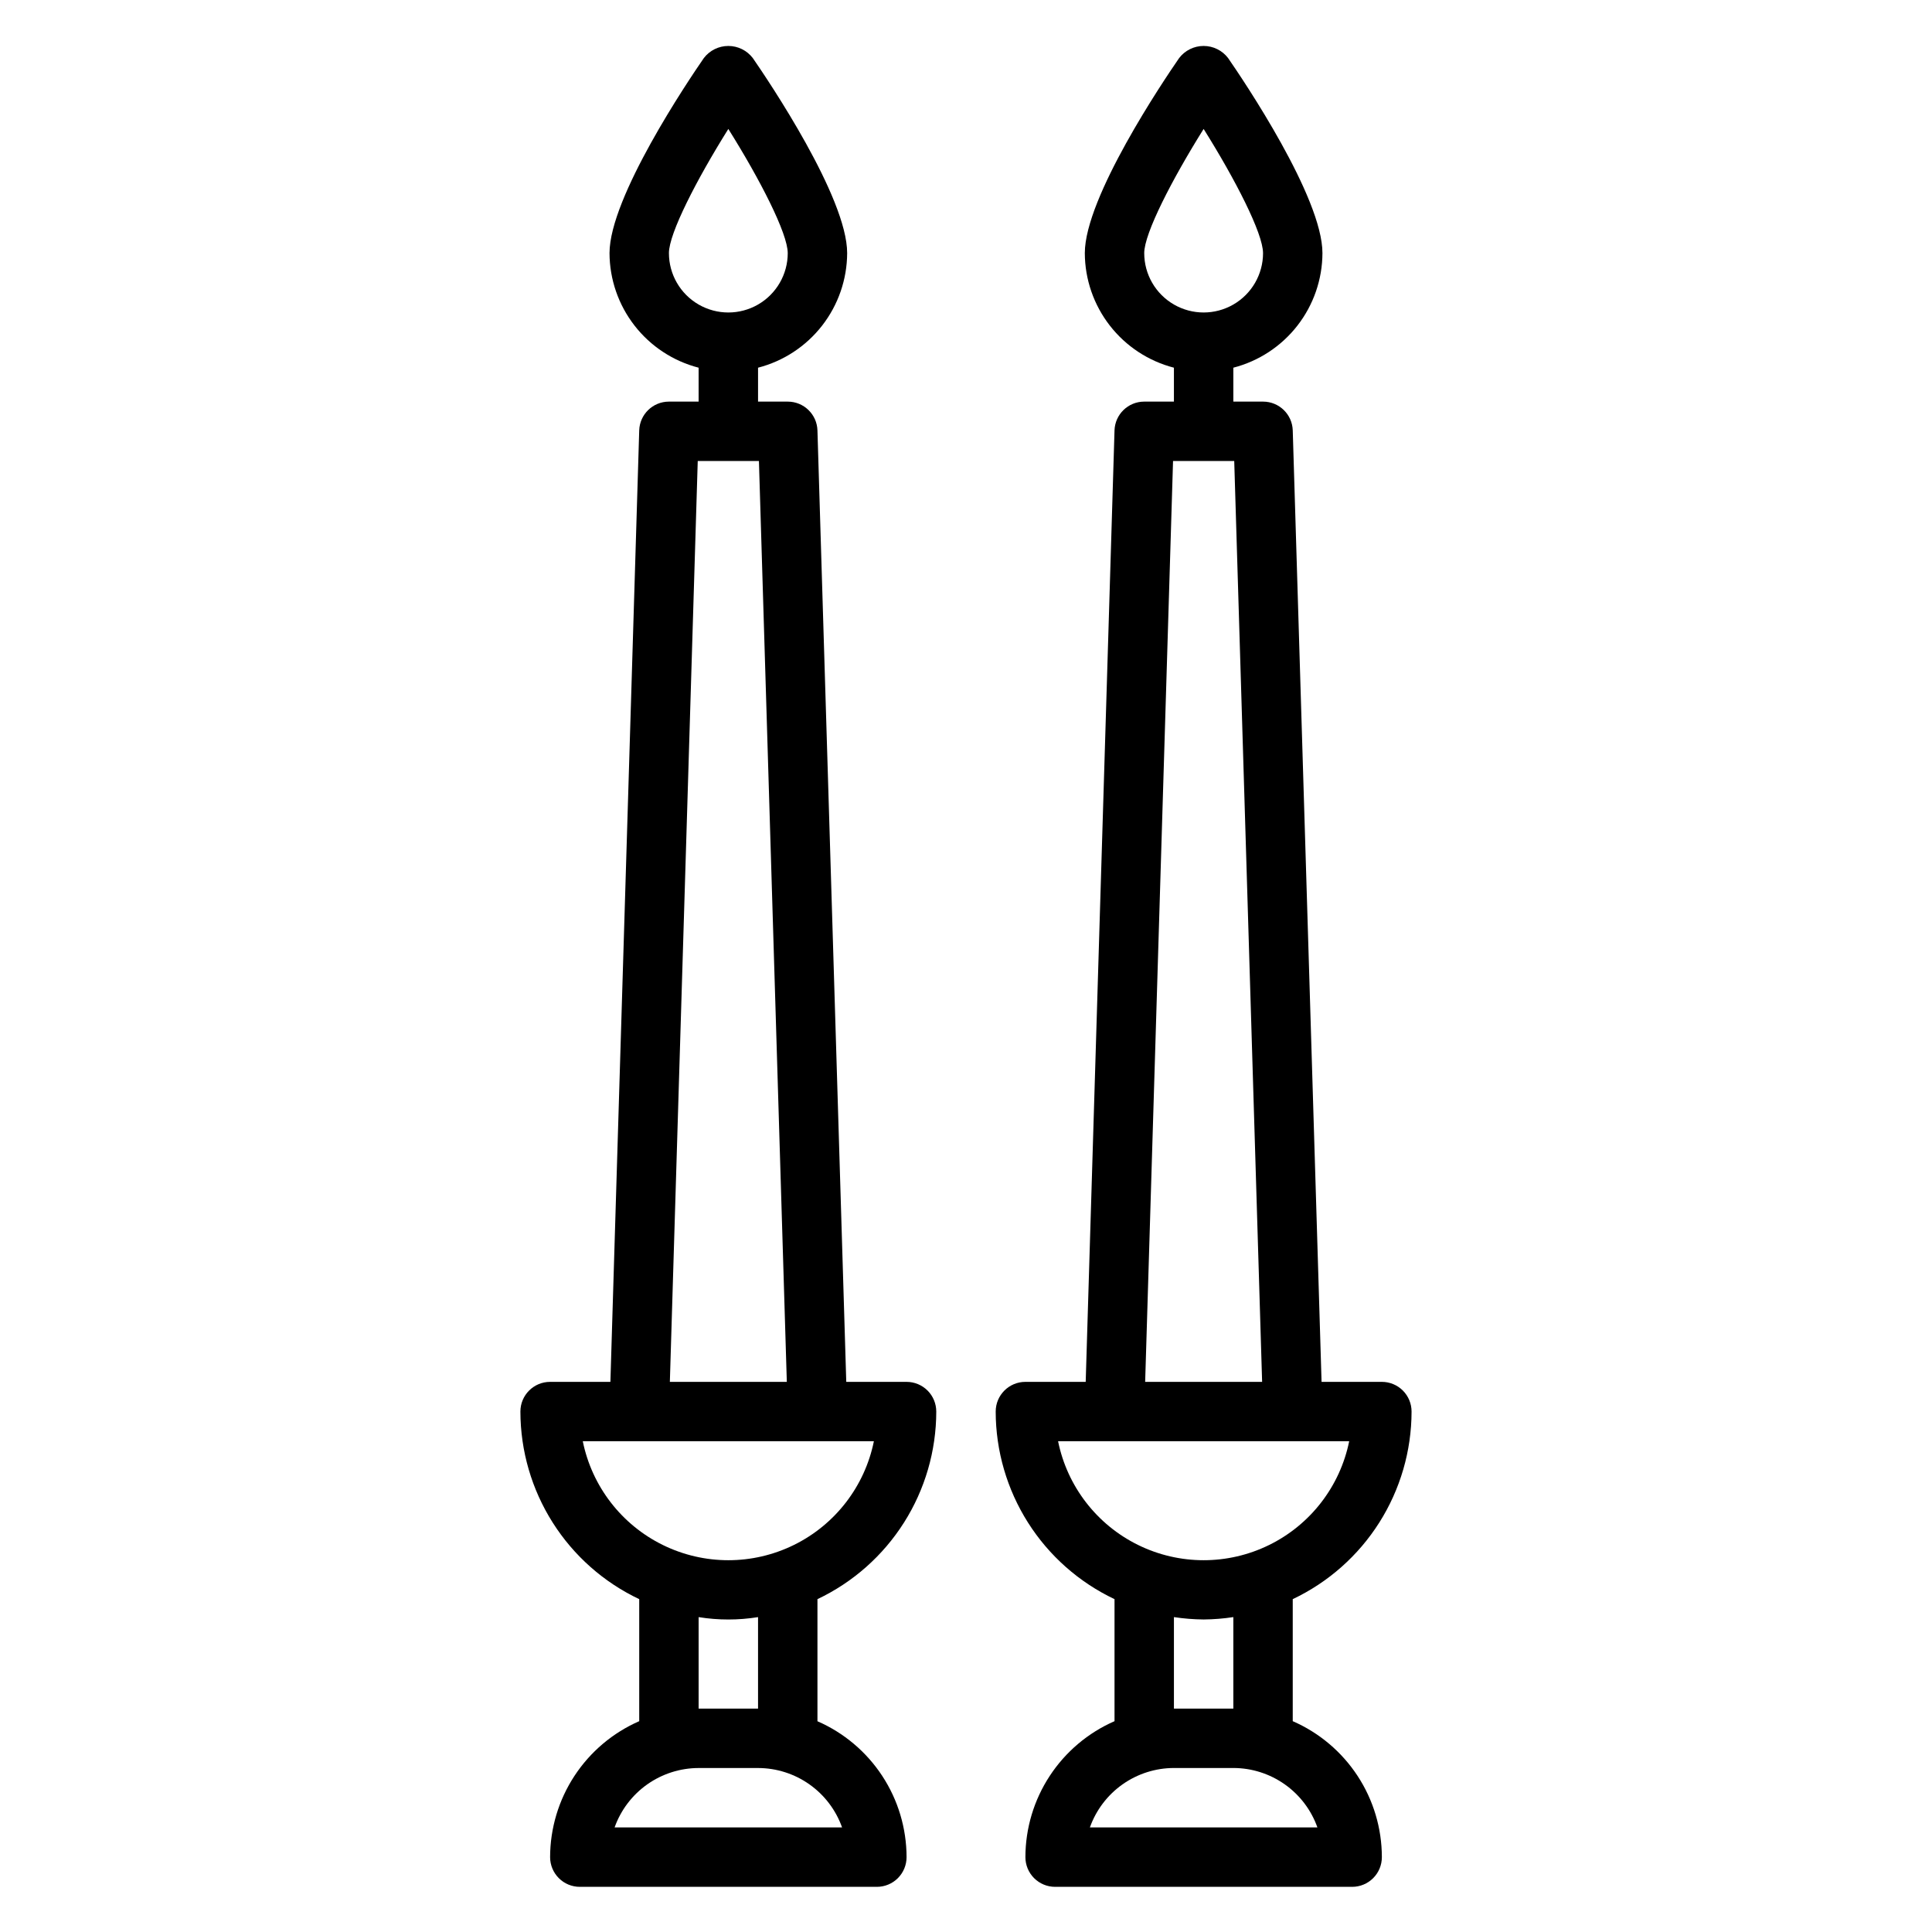 <?xml version="1.0" encoding="UTF-8"?>
<!-- Uploaded to: ICON Repo, www.svgrepo.com, Generator: ICON Repo Mixer Tools -->
<svg fill="#000000" width="800px" height="800px" version="1.1" viewBox="144 144 512 512" xmlns="http://www.w3.org/2000/svg">
 <g>
  <path d="m392.12 518.08c0-2.086-0.828-4.09-2.305-5.566-1.477-1.477-3.477-2.305-5.566-2.305h-15.98l-7.637-252.14c-0.125-4.254-3.613-7.637-7.871-7.637h-7.871v-8.988c6.738-1.742 12.711-5.664 16.984-11.16 4.273-5.496 6.606-12.25 6.633-19.211 0-14.754-20.836-45.656-25.016-51.703h-0.004c-1.543-2.012-3.938-3.191-6.473-3.191-2.539 0-4.93 1.18-6.477 3.191-4.18 6.047-25.008 36.949-25.008 51.703 0.023 6.961 2.356 13.715 6.629 19.211 4.273 5.496 10.246 9.418 16.984 11.16v8.988h-7.871c-4.258 0-7.742 3.383-7.871 7.637l-7.637 252.14h-15.98c-4.348 0-7.871 3.523-7.871 7.871 0.016 10.414 2.981 20.613 8.555 29.41 5.57 8.801 13.523 15.84 22.934 20.301v32.34c-7.008 3.066-12.973 8.105-17.168 14.504-4.191 6.394-6.434 13.875-6.449 21.527 0 2.086 0.832 4.09 2.309 5.566 1.473 1.477 3.477 2.305 5.566 2.305h78.719c2.086 0 4.09-0.828 5.566-2.305 1.477-1.477 2.305-3.481 2.305-5.566-0.012-7.648-2.25-15.129-6.445-21.523-4.195-6.398-10.16-11.434-17.172-14.492v-32.355c9.41-4.461 17.363-11.5 22.938-20.301 5.574-8.797 8.539-18.996 8.551-29.41zm-70.848-307.01c0-5.211 7.344-19.484 15.742-32.898 8.398 13.383 15.742 27.688 15.742 32.898h0.004c0 5.625-3 10.82-7.871 13.633-4.871 2.812-10.871 2.812-15.746 0-4.871-2.812-7.871-8.008-7.871-13.633zm7.637 55.105h16.215l7.391 244.03h-30.996zm-30.465 259.77h77.145c-2.426 11.957-10.262 22.113-21.211 27.492-10.949 5.383-23.773 5.383-34.723 0-10.949-5.379-18.781-15.535-21.211-27.492zm68.707 102.34-60.277 0.004c1.637-4.602 4.656-8.582 8.641-11.402 3.988-2.816 8.75-4.336 13.629-4.344h15.746c4.883 0.008 9.645 1.523 13.629 4.344 3.988 2.816 7.004 6.801 8.641 11.402zm-22.262-31.484h-15.746v-24.246c5.215 0.84 10.531 0.84 15.746 0z"/>
  <path d="m486.59 600.13v-32.34c9.41-4.461 17.363-11.5 22.938-20.301 5.57-8.797 8.539-18.996 8.551-29.41 0-2.086-0.828-4.09-2.305-5.566-1.477-1.477-3.481-2.305-5.566-2.305h-15.98l-7.637-252.14c-0.125-4.254-3.613-7.637-7.871-7.637h-7.871v-8.988c6.738-1.742 12.711-5.664 16.984-11.16 4.273-5.496 6.606-12.25 6.629-19.211 0-14.754-20.836-45.656-25.016-51.703-1.543-2.012-3.938-3.191-6.473-3.191-2.539 0-4.93 1.18-6.477 3.191-4.18 6.047-25.008 36.949-25.008 51.703 0.023 6.961 2.356 13.715 6.629 19.211 4.273 5.496 10.246 9.418 16.984 11.16v8.988h-7.871c-4.258 0-7.742 3.383-7.871 7.637l-7.637 252.14h-15.98c-4.348 0-7.871 3.523-7.871 7.871 0.012 10.414 2.981 20.613 8.551 29.41 5.574 8.801 13.527 15.84 22.938 20.301v32.34c-7.008 3.066-12.973 8.105-17.168 14.504-4.195 6.394-6.434 13.875-6.449 21.527 0 2.086 0.828 4.09 2.305 5.566 1.477 1.477 3.481 2.305 5.566 2.305h78.723c2.086 0 4.09-0.828 5.566-2.305 1.477-1.477 2.305-3.481 2.305-5.566-0.008-7.652-2.246-15.137-6.441-21.535s-10.164-11.438-17.176-14.496zm-39.359-389.06c0-5.211 7.344-19.484 15.742-32.898 8.398 13.383 15.742 27.688 15.742 32.898h0.004c0 5.625-3 10.82-7.871 13.633s-10.875 2.812-15.746 0c-4.871-2.812-7.871-8.008-7.871-13.633zm7.637 55.105h16.215l7.391 244.03h-30.996zm-30.465 259.77h77.145c-2.426 11.957-10.262 22.113-21.211 27.492-10.949 5.383-23.773 5.383-34.723 0-10.949-5.379-18.785-15.535-21.211-27.492zm38.574 47.234c2.633-0.023 5.266-0.234 7.871-0.629v24.246h-15.746v-24.246c2.606 0.395 5.238 0.605 7.875 0.629zm-30.141 55.105h-0.004c1.637-4.602 4.656-8.582 8.641-11.402 3.988-2.816 8.746-4.336 13.629-4.344h15.746c4.883 0.004 9.645 1.523 13.633 4.34 3.988 2.82 7.008 6.801 8.645 11.406z"/>
 </g>
</svg>
